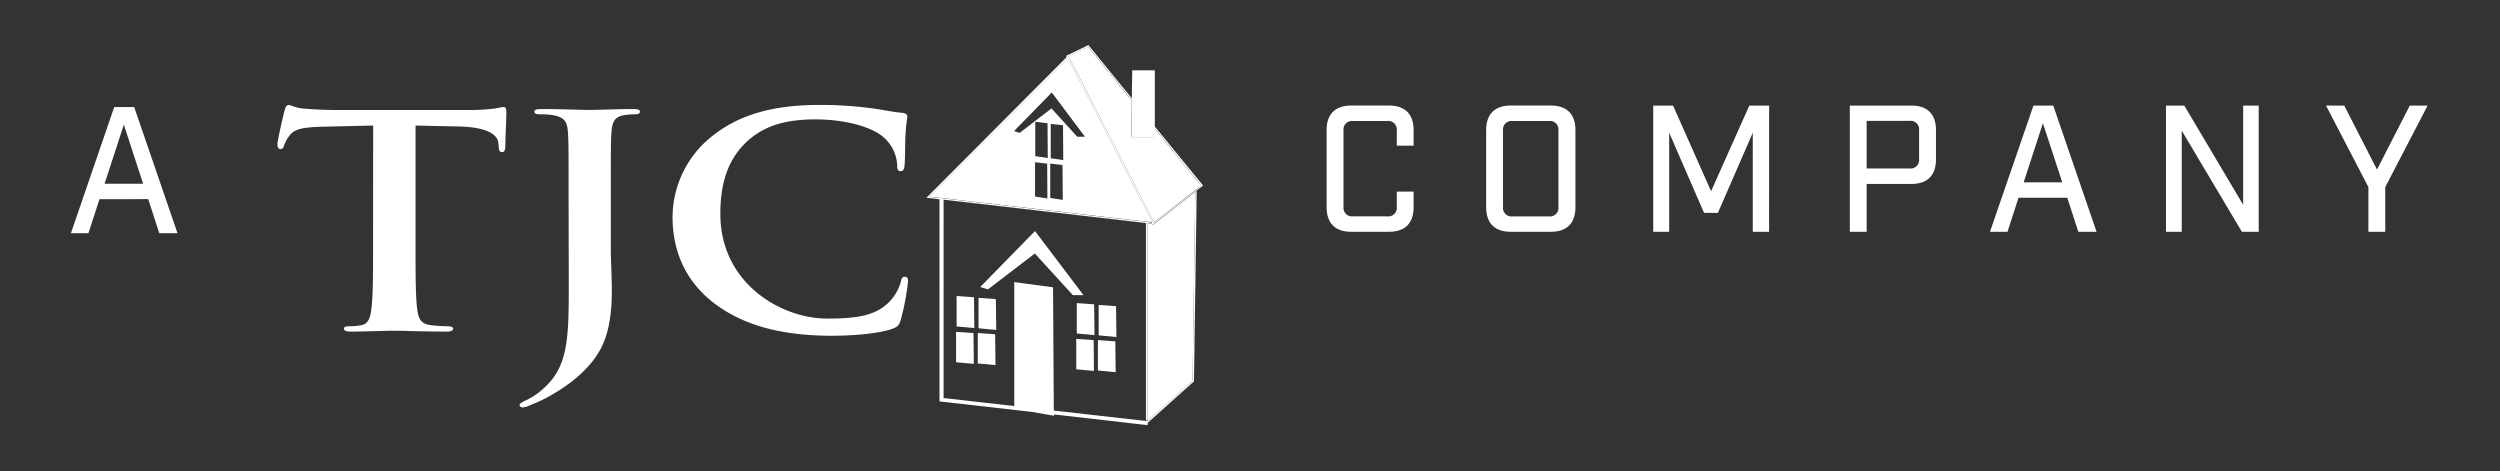 <svg id="Layer_1" data-name="Layer 1" xmlns="http://www.w3.org/2000/svg" viewBox="0 0 700.46 131.99"><rect x="0" y="0" width="700.46" height="131.99" fill="#333333" stroke="none"/><defs><style>.cls-1{fill:#fff;}</style></defs><title>Artboard 1</title><path class="cls-1" d="M104.55,35.17l-14.14.33c-5.51.16-7.78.58-9.21,2.39a9.26,9.26,0,0,0-1.61,2.89c-.19.66-.47,1-1,1s-.85-.41-.85-1.32c0-1.32,1.8-8.82,2-9.48.29-1.07.57-1.57,1.14-1.57.76,0,1.71.82,4.08,1,2.75.25,6.36.41,9.49.41H132a52.23,52.23,0,0,0,6.55-.41c1.42-.25,2.18-.41,2.56-.41.66,0,.76.5.76,1.73,0,1.73-.29,7.42-.29,9.56-.09.82-.28,1.32-.85,1.32-.76,0-.95-.41-1-1.65l-.1-.91c-.19-2.14-2.75-4.45-11.2-4.62l-12-.25V69c0,7.58,0,14.1.47,17.64.28,2.31.85,4.12,3.7,4.45a45.94,45.94,0,0,0,4.84.33c1,0,1.52.25,1.52.66,0,.58-.76.83-1.8.83-6.26,0-12.24-.25-14.9-.25-2.18,0-8.16.25-12,.25-1.23,0-1.9-.25-1.9-.83,0-.41.38-.66,1.52-.66a17.74,17.74,0,0,0,3.42-.33c1.9-.33,2.47-2.14,2.75-4.53.48-3.46.48-10,.48-17.56Z"/><path class="cls-1" d="M159.31,54.46c0-12.53,0-14.84-.19-17.48-.19-2.8-.95-4.12-4.08-4.7a22.42,22.42,0,0,0-3.7-.25c-1,0-1.61-.16-1.61-.74s.66-.74,2.09-.74c5,0,11,.25,13.48.25,2.28,0,8.26-.25,12-.25,1.33,0,2,.16,2,.74s-.57.74-1.71.74a16.37,16.37,0,0,0-2.75.25c-2.56.41-3.32,1.81-3.51,4.7-.19,2.64-.19,4.95-.19,17.48V69.72c0,3.54.28,7.5.28,11.62,0,4.7-.38,10-2.28,14.59-2,5-7,10.72-16.14,15.58-1.23.66-2.75,1.32-4.75,2.14a4.72,4.72,0,0,1-1.9.5.71.71,0,0,1-.76-.66c0-.41.47-.74,2.09-1.48a19.75,19.75,0,0,0,4.56-3.13c7.21-6.35,7.12-14.59,7.12-30.75Z"/><path class="cls-1" d="M200.21,85.05c-9.3-7.09-11.77-16.32-11.77-24.32a29.06,29.06,0,0,1,11.1-22.59c6.83-5.44,15.85-8.74,30-8.74a107.73,107.73,0,0,1,13.76.82c3.61.41,6.64,1.15,9.49,1.4,1,.08,1.43.49,1.43,1,0,.66-.29,1.65-.48,4.53-.19,2.72-.1,7.25-.28,8.9-.09,1.24-.28,1.9-1.14,1.9s-.95-.66-.95-1.81a11,11,0,0,0-3.7-7.58c-3.13-2.89-10.54-5.11-19.27-5.11-8.26,0-13.67,1.81-17.84,5.11-6.93,5.52-8.73,13.36-8.73,21.35,0,19.62,17.18,29.35,29.9,29.35,8.45,0,13.57-.82,17.37-4.62a13.17,13.17,0,0,0,3.23-5.44c.28-1.32.47-1.65,1.23-1.65s.86.58.86,1.24a69,69,0,0,1-2.09,11c-.47,1.4-.85,1.81-2.47,2.39-3.79,1.32-11,1.9-17.08,1.9C219.77,94,208.85,91.56,200.21,85.05Z"/><polygon class="cls-1" points="334.9 53.75 323.5 62.63 323.58 62.78 323.33 62.75 322.9 63.09 322.8 62.87 322.7 62.68 321.47 62.54 321.47 117.84 321.62 117.86 321.62 117.89 334.14 106.67 334.9 53.75"/><polygon class="cls-1" points="334.9 53.75 334.14 106.67 321.62 117.89 321.59 118.18 321.56 118.47 334.46 106.91 334.53 106.85 335.3 53.44 335.1 53.59 334.9 53.75"/><polygon class="cls-1" points="321.27 62.51 321.08 62.49 321.08 117.8 321.27 117.82 321.47 117.84 321.47 62.54 321.27 62.51"/><polygon class="cls-1" points="335.11 53.09 335.31 52.94 336.54 51.98 335.34 50.52 335.26 50.42 323.56 36.07 323.56 38.43 316.95 38.43 317.11 28.16 304.85 13.13 299.37 15.74 299.4 15.8 321.56 58.87 321.65 59.04 321.74 59.22 323.31 62.27 334.91 53.24 335.11 53.09"/><path class="cls-1" d="M323.56,35.45V19.71h-6.32l-.12,7.84L305.05,12.76l-.1-.12-6.25,3,.17.34-39,39.13-.29.29,3.65.42v56.65l25.91,2.94,6.2,1.08v-.37l26.19,3,.07-.59,0-.29,0-.29v0l-.16,0-.2,0-.2,0-25.78-2.92-.21-34.53-10.87-1.46v34.73l-19.8-2.24V55.95l56.67,6.54.2,0,.2,0,1.23.14.1.19.11.21.43-.33.24,0-.08-.16,11.41-8.88.2-.15.2-.15L337.1,52Zm-2.09,26.69-.2,0-.2,0-56.67-6.54-1.21-.14-2.8-.32,38.67-38.75.11-.11,5.51,10.7,16.55,32.15.09.18.15.3,1.42,2.76-.17,0-.23,0Zm.27-2.92-.09-.18-.09-.18L299.4,15.8l0-.06,5.48-2.62,12.26,15L317,38.43h6.61V36.07l11.7,14.35.08.1L336.54,52l-1.23,1-.2.15-.2.15-11.6,9Z"/><path class="cls-1" d="M322.89,62.31l-1.42-2.76-.15-.3-.09-.18L304.68,26.92l-5.51-10.7-.11.11L260.39,55.09l2.8.32,1.21.14,56.67,6.54.2,0,.2,0,1,.12.23,0ZM293.4,45.85l.07,9.75L290,55.07V45.45Zm-3.34-2.09V34.13l3.44.4.07,9.75Zm7.64,2.49.07,9.75-3.51-.52V45.84Zm-3.3-1.9V34.71l3.44.39.07,9.75Zm.29-18.44L304,38.32h-2.17l-7.22-7.94-8.91,6.85-1.59-.5Z"/><polygon class="cls-1" points="268.03 82.94 268.03 91.46 272.99 91.92 272.89 83.29 268.03 82.94"/><polygon class="cls-1" points="274.17 83.46 274.17 91.98 279.13 92.44 279.02 83.81 274.17 83.46"/><polygon class="cls-1" points="267.88 92.97 267.88 101.49 272.85 101.95 272.75 93.32 267.88 92.97"/><polygon class="cls-1" points="273.96 93.31 273.96 101.83 278.92 102.3 278.82 93.66 273.96 93.31"/><polygon class="cls-1" points="289.99 64.74 274.65 80.41 276.8 81.08 289.94 71.03 300.6 82.69 303.57 82.69 289.99 64.74"/><polygon class="cls-1" points="301.7 84.92 301.7 93.44 306.66 93.9 306.56 85.27 301.7 84.92"/><polygon class="cls-1" points="307.83 85.44 307.83 93.96 312.8 94.42 312.7 85.79 307.83 85.44"/><polygon class="cls-1" points="301.55 94.95 301.55 103.47 306.51 103.93 306.42 95.3 301.55 94.95"/><polygon class="cls-1" points="307.62 95.29 307.62 103.81 312.59 104.28 312.49 95.64 307.62 95.29"/><path class="cls-1" d="M378.58,64.94c-4.47,0-6.88-2.41-6.88-6.88V36.45c0-4.47,2.41-6.88,6.88-6.88h10.61c4.47,0,6.88,2.41,6.88,6.88v4.37h-4.71V36.6a2.4,2.4,0,0,0-2.65-2.7h-9.58a2.41,2.41,0,0,0-2.7,2.7V57.92a2.41,2.41,0,0,0,2.7,2.7h9.58a2.4,2.4,0,0,0,2.65-2.7V53.69h4.71v4.37c0,4.47-2.41,6.88-6.88,6.88Z"/><path class="cls-1" d="M423.28,64.94c-4.47,0-6.88-2.41-6.88-6.88V36.45c0-4.47,2.41-6.88,6.88-6.88h11.25c4.47,0,6.88,2.41,6.88,6.88V58.06c0,4.47-2.41,6.88-6.88,6.88Zm-2.16-7a2.41,2.41,0,0,0,2.7,2.7H434a2.4,2.4,0,0,0,2.65-2.7V36.6A2.4,2.4,0,0,0,434,33.9H423.82a2.41,2.41,0,0,0-2.7,2.7Z"/><path class="cls-1" d="M495.67,64.94H491.1V37.19l-9.77,22.45h-3.88l-9.77-22.45V64.94h-4.47V29.58h5.55l10.66,24,10.71-24h5.55Z"/><path class="cls-1" d="M535.55,29.58c4.47,0,6.88,2.41,6.88,6.88v8.2c0,4.47-2.41,6.88-6.88,6.88H523V64.94h-4.71V29.58ZM535,47.21a2.4,2.4,0,0,0,2.7-2.65v-8a2.41,2.41,0,0,0-2.7-2.7H523V47.21Z"/><path class="cls-1" d="M565.56,55.41l-3.09,9.53h-4.91l12.18-35.36h5.55l12.13,35.36h-5.11l-3.09-9.53Zm6.83-20.87L567,51.09h10.81Z"/><path class="cls-1" d="M632.85,29.58V64.94h-4.71L611.29,36.6V64.94h-4.42V29.58H612l16.5,27.8V29.58Z"/><path class="cls-1" d="M663.59,64.94V52.42L651.71,29.58h5.11L666,47.51l9.18-17.93h5L668.31,52.42V64.94Z"/><path class="cls-1" d="M27.87,55.81l-3.09,9.53H19.87L32,30H37.6L49.73,65.33H44.62l-3.09-9.53ZM34.7,34.93,29.3,51.48H40.1Z"/></svg>